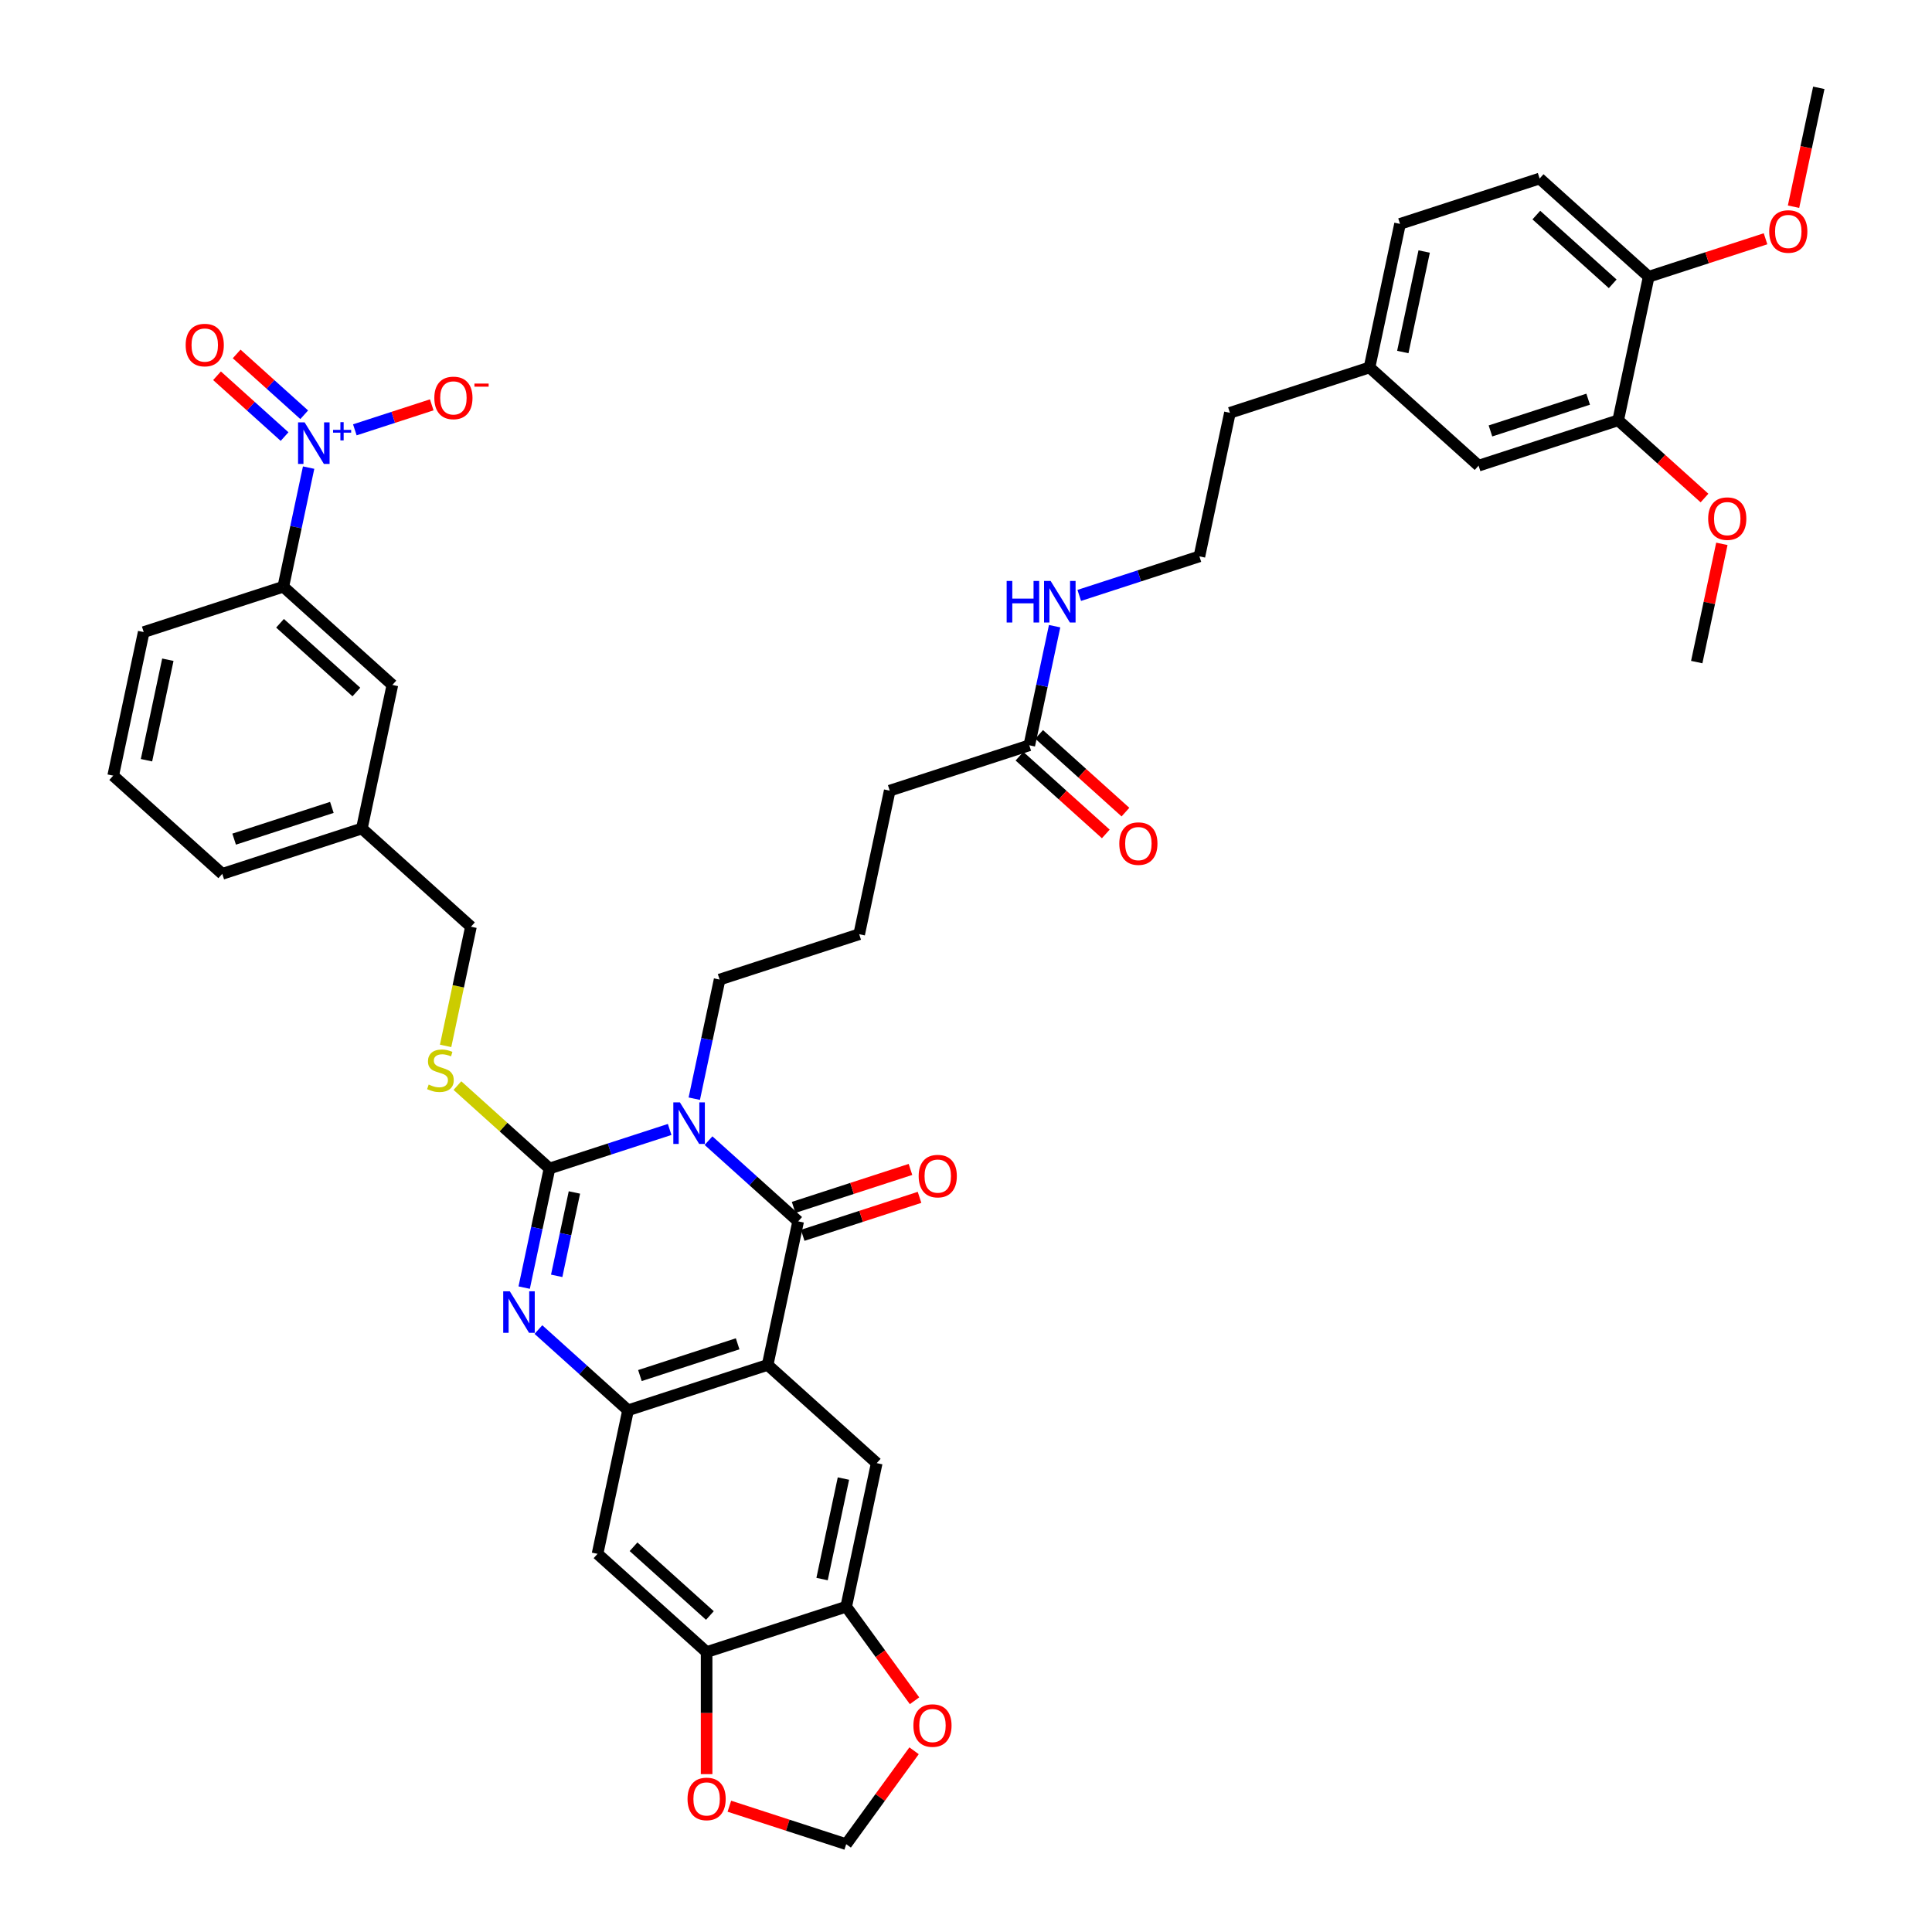 <?xml version='1.0' encoding='iso-8859-1'?>
<svg version='1.1' baseProfile='full'
              xmlns='http://www.w3.org/2000/svg'
                      xmlns:rdkit='http://www.rdkit.org/xml'
                      xmlns:xlink='http://www.w3.org/1999/xlink'
                  xml:space='preserve'
width='1000px' height='1000px' viewBox='0 0 1000 1000'>
<!-- END OF HEADER -->
<rect style='opacity:1.0;fill:#FFFFFF;stroke:none' width='1000' height='1000' x='0' y='0'> </rect>
<path class='bond-0' d='M 346.612,584.604 L 315.515,594.708' style='fill:none;fill-rule:evenodd;stroke:#0000FF;stroke-width:6px;stroke-linecap:butt;stroke-linejoin:miter;stroke-opacity:1' />
<path class='bond-0' d='M 315.515,594.708 L 284.419,604.812' style='fill:none;fill-rule:evenodd;stroke:#000000;stroke-width:6px;stroke-linecap:butt;stroke-linejoin:miter;stroke-opacity:1' />
<path class='bond-1' d='M 366.729,590.393 L 389.928,611.281' style='fill:none;fill-rule:evenodd;stroke:#0000FF;stroke-width:6px;stroke-linecap:butt;stroke-linejoin:miter;stroke-opacity:1' />
<path class='bond-1' d='M 389.928,611.281 L 413.127,632.17' style='fill:none;fill-rule:evenodd;stroke:#000000;stroke-width:6px;stroke-linecap:butt;stroke-linejoin:miter;stroke-opacity:1' />
<path class='bond-24' d='M 359.361,568.679 L 365.913,537.853' style='fill:none;fill-rule:evenodd;stroke:#0000FF;stroke-width:6px;stroke-linecap:butt;stroke-linejoin:miter;stroke-opacity:1' />
<path class='bond-24' d='M 365.913,537.853 L 372.466,507.026' style='fill:none;fill-rule:evenodd;stroke:#000000;stroke-width:6px;stroke-linecap:butt;stroke-linejoin:miter;stroke-opacity:1' />
<path class='bond-3' d='M 284.419,604.812 L 277.866,635.639' style='fill:none;fill-rule:evenodd;stroke:#000000;stroke-width:6px;stroke-linecap:butt;stroke-linejoin:miter;stroke-opacity:1' />
<path class='bond-3' d='M 277.866,635.639 L 271.314,666.465' style='fill:none;fill-rule:evenodd;stroke:#0000FF;stroke-width:6px;stroke-linecap:butt;stroke-linejoin:miter;stroke-opacity:1' />
<path class='bond-3' d='M 297.315,617.219 L 292.728,638.798' style='fill:none;fill-rule:evenodd;stroke:#000000;stroke-width:6px;stroke-linecap:butt;stroke-linejoin:miter;stroke-opacity:1' />
<path class='bond-3' d='M 292.728,638.798 L 288.142,660.376' style='fill:none;fill-rule:evenodd;stroke:#0000FF;stroke-width:6px;stroke-linecap:butt;stroke-linejoin:miter;stroke-opacity:1' />
<path class='bond-10' d='M 284.419,604.812 L 260.589,583.356' style='fill:none;fill-rule:evenodd;stroke:#000000;stroke-width:6px;stroke-linecap:butt;stroke-linejoin:miter;stroke-opacity:1' />
<path class='bond-10' d='M 260.589,583.356 L 236.759,561.899' style='fill:none;fill-rule:evenodd;stroke:#CCCC00;stroke-width:6px;stroke-linecap:butt;stroke-linejoin:miter;stroke-opacity:1' />
<path class='bond-2' d='M 413.127,632.17 L 397.332,706.48' style='fill:none;fill-rule:evenodd;stroke:#000000;stroke-width:6px;stroke-linecap:butt;stroke-linejoin:miter;stroke-opacity:1' />
<path class='bond-13' d='M 415.475,639.395 L 445.713,629.57' style='fill:none;fill-rule:evenodd;stroke:#000000;stroke-width:6px;stroke-linecap:butt;stroke-linejoin:miter;stroke-opacity:1' />
<path class='bond-13' d='M 445.713,629.57 L 475.951,619.745' style='fill:none;fill-rule:evenodd;stroke:#FF0000;stroke-width:6px;stroke-linecap:butt;stroke-linejoin:miter;stroke-opacity:1' />
<path class='bond-13' d='M 410.78,624.945 L 441.018,615.12' style='fill:none;fill-rule:evenodd;stroke:#000000;stroke-width:6px;stroke-linecap:butt;stroke-linejoin:miter;stroke-opacity:1' />
<path class='bond-13' d='M 441.018,615.12 L 471.256,605.295' style='fill:none;fill-rule:evenodd;stroke:#FF0000;stroke-width:6px;stroke-linecap:butt;stroke-linejoin:miter;stroke-opacity:1' />
<path class='bond-4' d='M 397.332,706.48 L 325.08,729.956' style='fill:none;fill-rule:evenodd;stroke:#000000;stroke-width:6px;stroke-linecap:butt;stroke-linejoin:miter;stroke-opacity:1' />
<path class='bond-4' d='M 381.799,695.551 L 331.223,711.984' style='fill:none;fill-rule:evenodd;stroke:#000000;stroke-width:6px;stroke-linecap:butt;stroke-linejoin:miter;stroke-opacity:1' />
<path class='bond-6' d='M 397.332,706.48 L 453.789,757.314' style='fill:none;fill-rule:evenodd;stroke:#000000;stroke-width:6px;stroke-linecap:butt;stroke-linejoin:miter;stroke-opacity:1' />
<path class='bond-42' d='M 278.682,688.179 L 301.881,709.067' style='fill:none;fill-rule:evenodd;stroke:#0000FF;stroke-width:6px;stroke-linecap:butt;stroke-linejoin:miter;stroke-opacity:1' />
<path class='bond-42' d='M 301.881,709.067 L 325.08,729.956' style='fill:none;fill-rule:evenodd;stroke:#000000;stroke-width:6px;stroke-linecap:butt;stroke-linejoin:miter;stroke-opacity:1' />
<path class='bond-7' d='M 325.08,729.956 L 309.285,804.266' style='fill:none;fill-rule:evenodd;stroke:#000000;stroke-width:6px;stroke-linecap:butt;stroke-linejoin:miter;stroke-opacity:1' />
<path class='bond-5' d='M 159.744,242.037 L 153.191,272.864' style='fill:none;fill-rule:evenodd;stroke:#0000FF;stroke-width:6px;stroke-linecap:butt;stroke-linejoin:miter;stroke-opacity:1' />
<path class='bond-5' d='M 153.191,272.864 L 146.639,303.691' style='fill:none;fill-rule:evenodd;stroke:#000000;stroke-width:6px;stroke-linecap:butt;stroke-linejoin:miter;stroke-opacity:1' />
<path class='bond-12' d='M 183.663,222.483 L 203.566,216.016' style='fill:none;fill-rule:evenodd;stroke:#0000FF;stroke-width:6px;stroke-linecap:butt;stroke-linejoin:miter;stroke-opacity:1' />
<path class='bond-12' d='M 203.566,216.016 L 223.468,209.55' style='fill:none;fill-rule:evenodd;stroke:#FF0000;stroke-width:6px;stroke-linecap:butt;stroke-linejoin:miter;stroke-opacity:1' />
<path class='bond-17' d='M 157.459,214.679 L 139.978,198.939' style='fill:none;fill-rule:evenodd;stroke:#0000FF;stroke-width:6px;stroke-linecap:butt;stroke-linejoin:miter;stroke-opacity:1' />
<path class='bond-17' d='M 139.978,198.939 L 122.497,183.199' style='fill:none;fill-rule:evenodd;stroke:#FF0000;stroke-width:6px;stroke-linecap:butt;stroke-linejoin:miter;stroke-opacity:1' />
<path class='bond-17' d='M 147.292,225.97 L 129.811,210.23' style='fill:none;fill-rule:evenodd;stroke:#0000FF;stroke-width:6px;stroke-linecap:butt;stroke-linejoin:miter;stroke-opacity:1' />
<path class='bond-17' d='M 129.811,210.23 L 112.331,194.491' style='fill:none;fill-rule:evenodd;stroke:#FF0000;stroke-width:6px;stroke-linecap:butt;stroke-linejoin:miter;stroke-opacity:1' />
<path class='bond-8' d='M 453.789,757.314 L 437.994,831.623' style='fill:none;fill-rule:evenodd;stroke:#000000;stroke-width:6px;stroke-linecap:butt;stroke-linejoin:miter;stroke-opacity:1' />
<path class='bond-8' d='M 436.558,765.301 L 425.501,817.318' style='fill:none;fill-rule:evenodd;stroke:#000000;stroke-width:6px;stroke-linecap:butt;stroke-linejoin:miter;stroke-opacity:1' />
<path class='bond-43' d='M 309.285,804.266 L 365.742,855.099' style='fill:none;fill-rule:evenodd;stroke:#000000;stroke-width:6px;stroke-linecap:butt;stroke-linejoin:miter;stroke-opacity:1' />
<path class='bond-43' d='M 327.921,800.599 L 367.44,836.183' style='fill:none;fill-rule:evenodd;stroke:#000000;stroke-width:6px;stroke-linecap:butt;stroke-linejoin:miter;stroke-opacity:1' />
<path class='bond-9' d='M 437.994,831.623 L 365.742,855.099' style='fill:none;fill-rule:evenodd;stroke:#000000;stroke-width:6px;stroke-linecap:butt;stroke-linejoin:miter;stroke-opacity:1' />
<path class='bond-15' d='M 437.994,831.623 L 455.679,855.965' style='fill:none;fill-rule:evenodd;stroke:#000000;stroke-width:6px;stroke-linecap:butt;stroke-linejoin:miter;stroke-opacity:1' />
<path class='bond-15' d='M 455.679,855.965 L 473.364,880.306' style='fill:none;fill-rule:evenodd;stroke:#FF0000;stroke-width:6px;stroke-linecap:butt;stroke-linejoin:miter;stroke-opacity:1' />
<path class='bond-16' d='M 365.742,855.099 L 365.742,886.695' style='fill:none;fill-rule:evenodd;stroke:#000000;stroke-width:6px;stroke-linecap:butt;stroke-linejoin:miter;stroke-opacity:1' />
<path class='bond-16' d='M 365.742,886.695 L 365.742,918.291' style='fill:none;fill-rule:evenodd;stroke:#FF0000;stroke-width:6px;stroke-linecap:butt;stroke-linejoin:miter;stroke-opacity:1' />
<path class='bond-27' d='M 230.646,541.352 L 237.201,510.51' style='fill:none;fill-rule:evenodd;stroke:#CCCC00;stroke-width:6px;stroke-linecap:butt;stroke-linejoin:miter;stroke-opacity:1' />
<path class='bond-27' d='M 237.201,510.51 L 243.757,479.668' style='fill:none;fill-rule:evenodd;stroke:#000000;stroke-width:6px;stroke-linecap:butt;stroke-linejoin:miter;stroke-opacity:1' />
<path class='bond-11' d='M 146.639,303.691 L 203.095,354.525' style='fill:none;fill-rule:evenodd;stroke:#000000;stroke-width:6px;stroke-linecap:butt;stroke-linejoin:miter;stroke-opacity:1' />
<path class='bond-11' d='M 144.94,322.607 L 184.46,358.191' style='fill:none;fill-rule:evenodd;stroke:#000000;stroke-width:6px;stroke-linecap:butt;stroke-linejoin:miter;stroke-opacity:1' />
<path class='bond-45' d='M 146.639,303.691 L 74.387,327.167' style='fill:none;fill-rule:evenodd;stroke:#000000;stroke-width:6px;stroke-linecap:butt;stroke-linejoin:miter;stroke-opacity:1' />
<path class='bond-14' d='M 837.566,217.55 L 765.314,241.026' style='fill:none;fill-rule:evenodd;stroke:#000000;stroke-width:6px;stroke-linecap:butt;stroke-linejoin:miter;stroke-opacity:1' />
<path class='bond-14' d='M 822.033,206.621 L 771.457,223.055' style='fill:none;fill-rule:evenodd;stroke:#000000;stroke-width:6px;stroke-linecap:butt;stroke-linejoin:miter;stroke-opacity:1' />
<path class='bond-31' d='M 837.566,217.55 L 859.907,237.666' style='fill:none;fill-rule:evenodd;stroke:#000000;stroke-width:6px;stroke-linecap:butt;stroke-linejoin:miter;stroke-opacity:1' />
<path class='bond-31' d='M 859.907,237.666 L 882.248,257.782' style='fill:none;fill-rule:evenodd;stroke:#FF0000;stroke-width:6px;stroke-linecap:butt;stroke-linejoin:miter;stroke-opacity:1' />
<path class='bond-46' d='M 837.566,217.55 L 853.361,143.24' style='fill:none;fill-rule:evenodd;stroke:#000000;stroke-width:6px;stroke-linecap:butt;stroke-linejoin:miter;stroke-opacity:1' />
<path class='bond-19' d='M 473.121,906.197 L 455.557,930.371' style='fill:none;fill-rule:evenodd;stroke:#FF0000;stroke-width:6px;stroke-linecap:butt;stroke-linejoin:miter;stroke-opacity:1' />
<path class='bond-19' d='M 455.557,930.371 L 437.994,954.545' style='fill:none;fill-rule:evenodd;stroke:#000000;stroke-width:6px;stroke-linecap:butt;stroke-linejoin:miter;stroke-opacity:1' />
<path class='bond-44' d='M 377.517,934.895 L 407.756,944.72' style='fill:none;fill-rule:evenodd;stroke:#FF0000;stroke-width:6px;stroke-linecap:butt;stroke-linejoin:miter;stroke-opacity:1' />
<path class='bond-44' d='M 407.756,944.72 L 437.994,954.545' style='fill:none;fill-rule:evenodd;stroke:#000000;stroke-width:6px;stroke-linecap:butt;stroke-linejoin:miter;stroke-opacity:1' />
<path class='bond-18' d='M 532.764,385.764 L 460.512,409.24' style='fill:none;fill-rule:evenodd;stroke:#000000;stroke-width:6px;stroke-linecap:butt;stroke-linejoin:miter;stroke-opacity:1' />
<path class='bond-23' d='M 527.681,391.41 L 550.021,411.526' style='fill:none;fill-rule:evenodd;stroke:#000000;stroke-width:6px;stroke-linecap:butt;stroke-linejoin:miter;stroke-opacity:1' />
<path class='bond-23' d='M 550.021,411.526 L 572.362,431.641' style='fill:none;fill-rule:evenodd;stroke:#FF0000;stroke-width:6px;stroke-linecap:butt;stroke-linejoin:miter;stroke-opacity:1' />
<path class='bond-23' d='M 537.848,380.119 L 560.188,400.234' style='fill:none;fill-rule:evenodd;stroke:#000000;stroke-width:6px;stroke-linecap:butt;stroke-linejoin:miter;stroke-opacity:1' />
<path class='bond-23' d='M 560.188,400.234 L 582.529,420.35' style='fill:none;fill-rule:evenodd;stroke:#FF0000;stroke-width:6px;stroke-linecap:butt;stroke-linejoin:miter;stroke-opacity:1' />
<path class='bond-26' d='M 532.764,385.764 L 539.317,354.938' style='fill:none;fill-rule:evenodd;stroke:#000000;stroke-width:6px;stroke-linecap:butt;stroke-linejoin:miter;stroke-opacity:1' />
<path class='bond-26' d='M 539.317,354.938 L 545.869,324.111' style='fill:none;fill-rule:evenodd;stroke:#0000FF;stroke-width:6px;stroke-linecap:butt;stroke-linejoin:miter;stroke-opacity:1' />
<path class='bond-20' d='M 853.361,143.24 L 796.905,92.407' style='fill:none;fill-rule:evenodd;stroke:#000000;stroke-width:6px;stroke-linecap:butt;stroke-linejoin:miter;stroke-opacity:1' />
<path class='bond-20' d='M 834.726,146.907 L 795.206,111.323' style='fill:none;fill-rule:evenodd;stroke:#000000;stroke-width:6px;stroke-linecap:butt;stroke-linejoin:miter;stroke-opacity:1' />
<path class='bond-32' d='M 853.361,143.24 L 883.599,133.415' style='fill:none;fill-rule:evenodd;stroke:#000000;stroke-width:6px;stroke-linecap:butt;stroke-linejoin:miter;stroke-opacity:1' />
<path class='bond-32' d='M 883.599,133.415 L 913.838,123.59' style='fill:none;fill-rule:evenodd;stroke:#FF0000;stroke-width:6px;stroke-linecap:butt;stroke-linejoin:miter;stroke-opacity:1' />
<path class='bond-21' d='M 203.095,354.525 L 187.3,428.834' style='fill:none;fill-rule:evenodd;stroke:#000000;stroke-width:6px;stroke-linecap:butt;stroke-linejoin:miter;stroke-opacity:1' />
<path class='bond-22' d='M 765.314,241.026 L 708.858,190.192' style='fill:none;fill-rule:evenodd;stroke:#000000;stroke-width:6px;stroke-linecap:butt;stroke-linejoin:miter;stroke-opacity:1' />
<path class='bond-34' d='M 372.466,507.026 L 444.717,483.55' style='fill:none;fill-rule:evenodd;stroke:#000000;stroke-width:6px;stroke-linecap:butt;stroke-linejoin:miter;stroke-opacity:1' />
<path class='bond-25' d='M 796.905,92.407 L 724.653,115.883' style='fill:none;fill-rule:evenodd;stroke:#000000;stroke-width:6px;stroke-linecap:butt;stroke-linejoin:miter;stroke-opacity:1' />
<path class='bond-33' d='M 558.618,308.186 L 589.714,298.082' style='fill:none;fill-rule:evenodd;stroke:#0000FF;stroke-width:6px;stroke-linecap:butt;stroke-linejoin:miter;stroke-opacity:1' />
<path class='bond-33' d='M 589.714,298.082 L 620.811,287.978' style='fill:none;fill-rule:evenodd;stroke:#000000;stroke-width:6px;stroke-linecap:butt;stroke-linejoin:miter;stroke-opacity:1' />
<path class='bond-28' d='M 243.757,479.668 L 187.3,428.834' style='fill:none;fill-rule:evenodd;stroke:#000000;stroke-width:6px;stroke-linecap:butt;stroke-linejoin:miter;stroke-opacity:1' />
<path class='bond-39' d='M 187.3,428.834 L 115.049,452.31' style='fill:none;fill-rule:evenodd;stroke:#000000;stroke-width:6px;stroke-linecap:butt;stroke-linejoin:miter;stroke-opacity:1' />
<path class='bond-39' d='M 171.767,417.906 L 121.191,434.339' style='fill:none;fill-rule:evenodd;stroke:#000000;stroke-width:6px;stroke-linecap:butt;stroke-linejoin:miter;stroke-opacity:1' />
<path class='bond-29' d='M 708.858,190.192 L 636.606,213.668' style='fill:none;fill-rule:evenodd;stroke:#000000;stroke-width:6px;stroke-linecap:butt;stroke-linejoin:miter;stroke-opacity:1' />
<path class='bond-30' d='M 708.858,190.192 L 724.653,115.883' style='fill:none;fill-rule:evenodd;stroke:#000000;stroke-width:6px;stroke-linecap:butt;stroke-linejoin:miter;stroke-opacity:1' />
<path class='bond-30' d='M 726.089,182.205 L 737.146,130.188' style='fill:none;fill-rule:evenodd;stroke:#000000;stroke-width:6px;stroke-linecap:butt;stroke-linejoin:miter;stroke-opacity:1' />
<path class='bond-40' d='M 891.236,281.497 L 884.732,312.095' style='fill:none;fill-rule:evenodd;stroke:#FF0000;stroke-width:6px;stroke-linecap:butt;stroke-linejoin:miter;stroke-opacity:1' />
<path class='bond-40' d='M 884.732,312.095 L 878.228,342.694' style='fill:none;fill-rule:evenodd;stroke:#000000;stroke-width:6px;stroke-linecap:butt;stroke-linejoin:miter;stroke-opacity:1' />
<path class='bond-41' d='M 928.329,106.986 L 934.869,76.22' style='fill:none;fill-rule:evenodd;stroke:#FF0000;stroke-width:6px;stroke-linecap:butt;stroke-linejoin:miter;stroke-opacity:1' />
<path class='bond-41' d='M 934.869,76.22 L 941.408,45.455' style='fill:none;fill-rule:evenodd;stroke:#000000;stroke-width:6px;stroke-linecap:butt;stroke-linejoin:miter;stroke-opacity:1' />
<path class='bond-38' d='M 620.811,287.978 L 636.606,213.668' style='fill:none;fill-rule:evenodd;stroke:#000000;stroke-width:6px;stroke-linecap:butt;stroke-linejoin:miter;stroke-opacity:1' />
<path class='bond-36' d='M 444.717,483.55 L 460.512,409.24' style='fill:none;fill-rule:evenodd;stroke:#000000;stroke-width:6px;stroke-linecap:butt;stroke-linejoin:miter;stroke-opacity:1' />
<path class='bond-35' d='M 74.387,327.167 L 58.592,401.477' style='fill:none;fill-rule:evenodd;stroke:#000000;stroke-width:6px;stroke-linecap:butt;stroke-linejoin:miter;stroke-opacity:1' />
<path class='bond-35' d='M 86.88,341.472 L 75.823,393.489' style='fill:none;fill-rule:evenodd;stroke:#000000;stroke-width:6px;stroke-linecap:butt;stroke-linejoin:miter;stroke-opacity:1' />
<path class='bond-37' d='M 58.592,401.477 L 115.049,452.31' style='fill:none;fill-rule:evenodd;stroke:#000000;stroke-width:6px;stroke-linecap:butt;stroke-linejoin:miter;stroke-opacity:1' />
<path  class='atom-0' d='M 351.915 570.579
L 358.965 581.974
Q 359.664 583.099, 360.788 585.135
Q 361.912 587.17, 361.973 587.292
L 361.973 570.579
L 364.83 570.579
L 364.83 592.093
L 361.882 592.093
L 354.315 579.634
Q 353.434 578.176, 352.492 576.504
Q 351.581 574.833, 351.307 574.316
L 351.307 592.093
L 348.511 592.093
L 348.511 570.579
L 351.915 570.579
' fill='#0000FF'/>
<path  class='atom-4' d='M 263.868 668.365
L 270.918 679.76
Q 271.617 680.884, 272.741 682.92
Q 273.866 684.956, 273.926 685.078
L 273.926 668.365
L 276.783 668.365
L 276.783 689.879
L 273.835 689.879
L 266.269 677.42
Q 265.387 675.962, 264.445 674.29
Q 263.534 672.619, 263.26 672.102
L 263.26 689.879
L 260.465 689.879
L 260.465 668.365
L 263.868 668.365
' fill='#0000FF'/>
<path  class='atom-6' d='M 157.678 218.624
L 164.728 230.019
Q 165.427 231.143, 166.551 233.179
Q 167.676 235.215, 167.737 235.337
L 167.737 218.624
L 170.593 218.624
L 170.593 240.138
L 167.645 240.138
L 160.079 227.679
Q 159.197 226.221, 158.255 224.549
Q 157.344 222.878, 157.07 222.361
L 157.07 240.138
L 154.275 240.138
L 154.275 218.624
L 157.678 218.624
' fill='#0000FF'/>
<path  class='atom-6' d='M 172.398 222.502
L 176.189 222.502
L 176.189 218.51
L 177.873 218.51
L 177.873 222.502
L 181.764 222.502
L 181.764 223.946
L 177.873 223.946
L 177.873 227.957
L 176.189 227.957
L 176.189 223.946
L 172.398 223.946
L 172.398 222.502
' fill='#0000FF'/>
<path  class='atom-11' d='M 221.884 561.362
Q 222.128 561.454, 223.13 561.879
Q 224.133 562.304, 225.227 562.578
Q 226.351 562.821, 227.445 562.821
Q 229.481 562.821, 230.667 561.849
Q 231.852 560.846, 231.852 559.114
Q 231.852 557.929, 231.244 557.199
Q 230.667 556.47, 229.755 556.075
Q 228.843 555.68, 227.324 555.224
Q 225.409 554.647, 224.255 554.1
Q 223.13 553.553, 222.31 552.398
Q 221.52 551.243, 221.52 549.298
Q 221.52 546.594, 223.343 544.923
Q 225.197 543.251, 228.843 543.251
Q 231.335 543.251, 234.161 544.436
L 233.462 546.776
Q 230.879 545.713, 228.934 545.713
Q 226.838 545.713, 225.683 546.594
Q 224.528 547.445, 224.559 548.934
Q 224.559 550.089, 225.136 550.787
Q 225.744 551.486, 226.595 551.881
Q 227.476 552.276, 228.934 552.732
Q 230.879 553.34, 232.034 553.948
Q 233.189 554.556, 234.009 555.801
Q 234.86 557.017, 234.86 559.114
Q 234.86 562.092, 232.855 563.702
Q 230.879 565.283, 227.567 565.283
Q 225.653 565.283, 224.194 564.857
Q 222.766 564.462, 221.064 563.763
L 221.884 561.362
' fill='#CCCC00'/>
<path  class='atom-13' d='M 224.809 205.966
Q 224.809 200.8, 227.362 197.913
Q 229.915 195.026, 234.686 195.026
Q 239.456 195.026, 242.009 197.913
Q 244.562 200.8, 244.562 205.966
Q 244.562 211.192, 241.979 214.17
Q 239.396 217.118, 234.686 217.118
Q 229.945 217.118, 227.362 214.17
Q 224.809 211.223, 224.809 205.966
M 234.686 214.687
Q 237.967 214.687, 239.73 212.499
Q 241.523 210.281, 241.523 205.966
Q 241.523 201.742, 239.73 199.615
Q 237.967 197.457, 234.686 197.457
Q 231.404 197.457, 229.611 199.584
Q 227.848 201.711, 227.848 205.966
Q 227.848 210.311, 229.611 212.499
Q 231.404 214.687, 234.686 214.687
' fill='#FF0000'/>
<path  class='atom-13' d='M 245.564 198.538
L 252.925 198.538
L 252.925 200.142
L 245.564 200.142
L 245.564 198.538
' fill='#FF0000'/>
<path  class='atom-14' d='M 475.503 608.755
Q 475.503 603.589, 478.055 600.702
Q 480.608 597.815, 485.379 597.815
Q 490.15 597.815, 492.702 600.702
Q 495.255 603.589, 495.255 608.755
Q 495.255 613.981, 492.672 616.959
Q 490.089 619.907, 485.379 619.907
Q 480.638 619.907, 478.055 616.959
Q 475.503 614.012, 475.503 608.755
M 485.379 617.476
Q 488.661 617.476, 490.423 615.288
Q 492.216 613.07, 492.216 608.755
Q 492.216 604.531, 490.423 602.404
Q 488.661 600.246, 485.379 600.246
Q 482.097 600.246, 480.304 602.373
Q 478.542 604.5, 478.542 608.755
Q 478.542 613.1, 480.304 615.288
Q 482.097 617.476, 485.379 617.476
' fill='#FF0000'/>
<path  class='atom-16' d='M 472.772 893.145
Q 472.772 887.979, 475.324 885.092
Q 477.877 882.206, 482.648 882.206
Q 487.419 882.206, 489.971 885.092
Q 492.524 887.979, 492.524 893.145
Q 492.524 898.372, 489.941 901.35
Q 487.358 904.298, 482.648 904.298
Q 477.907 904.298, 475.324 901.35
Q 472.772 898.402, 472.772 893.145
M 482.648 901.867
Q 485.93 901.867, 487.692 899.679
Q 489.485 897.46, 489.485 893.145
Q 489.485 888.921, 487.692 886.794
Q 485.93 884.637, 482.648 884.637
Q 479.366 884.637, 477.573 886.764
Q 475.811 888.891, 475.811 893.145
Q 475.811 897.491, 477.573 899.679
Q 479.366 901.867, 482.648 901.867
' fill='#FF0000'/>
<path  class='atom-17' d='M 355.866 931.13
Q 355.866 925.964, 358.419 923.077
Q 360.971 920.191, 365.742 920.191
Q 370.513 920.191, 373.066 923.077
Q 375.618 925.964, 375.618 931.13
Q 375.618 936.357, 373.035 939.335
Q 370.452 942.283, 365.742 942.283
Q 361.002 942.283, 358.419 939.335
Q 355.866 936.387, 355.866 931.13
M 365.742 939.852
Q 369.024 939.852, 370.786 937.664
Q 372.579 935.445, 372.579 931.13
Q 372.579 926.906, 370.786 924.779
Q 369.024 922.622, 365.742 922.622
Q 362.46 922.622, 360.667 924.749
Q 358.905 926.876, 358.905 931.13
Q 358.905 935.476, 360.667 937.664
Q 362.46 939.852, 365.742 939.852
' fill='#FF0000'/>
<path  class='atom-18' d='M 96.101 178.608
Q 96.101 173.442, 98.654 170.555
Q 101.206 167.668, 105.977 167.668
Q 110.748 167.668, 113.301 170.555
Q 115.853 173.442, 115.853 178.608
Q 115.853 183.835, 113.27 186.813
Q 110.687 189.76, 105.977 189.76
Q 101.237 189.76, 98.654 186.813
Q 96.101 183.865, 96.101 178.608
M 105.977 187.329
Q 109.259 187.329, 111.021 185.141
Q 112.814 182.923, 112.814 178.608
Q 112.814 174.384, 111.021 172.257
Q 109.259 170.099, 105.977 170.099
Q 102.695 170.099, 100.902 172.226
Q 99.14 174.353, 99.14 178.608
Q 99.14 182.953, 100.902 185.141
Q 102.695 187.329, 105.977 187.329
' fill='#FF0000'/>
<path  class='atom-24' d='M 579.345 436.659
Q 579.345 431.493, 581.897 428.606
Q 584.45 425.719, 589.221 425.719
Q 593.992 425.719, 596.544 428.606
Q 599.097 431.493, 599.097 436.659
Q 599.097 441.886, 596.514 444.864
Q 593.931 447.811, 589.221 447.811
Q 584.48 447.811, 581.897 444.864
Q 579.345 441.916, 579.345 436.659
M 589.221 445.38
Q 592.503 445.38, 594.265 443.192
Q 596.058 440.974, 596.058 436.659
Q 596.058 432.435, 594.265 430.308
Q 592.503 428.15, 589.221 428.15
Q 585.939 428.15, 584.146 430.277
Q 582.384 432.405, 582.384 436.659
Q 582.384 441.004, 584.146 443.192
Q 585.939 445.38, 589.221 445.38
' fill='#FF0000'/>
<path  class='atom-27' d='M 521.043 300.697
L 523.96 300.697
L 523.96 309.844
L 534.961 309.844
L 534.961 300.697
L 537.878 300.697
L 537.878 322.212
L 534.961 322.212
L 534.961 312.275
L 523.96 312.275
L 523.96 322.212
L 521.043 322.212
L 521.043 300.697
' fill='#0000FF'/>
<path  class='atom-27' d='M 543.803 300.697
L 550.853 312.093
Q 551.552 313.217, 552.677 315.253
Q 553.801 317.289, 553.862 317.41
L 553.862 300.697
L 556.718 300.697
L 556.718 322.212
L 553.771 322.212
L 546.204 309.753
Q 545.323 308.294, 544.381 306.623
Q 543.469 304.951, 543.196 304.435
L 543.196 322.212
L 540.4 322.212
L 540.4 300.697
L 543.803 300.697
' fill='#0000FF'/>
<path  class='atom-32' d='M 884.147 268.445
Q 884.147 263.279, 886.699 260.392
Q 889.252 257.505, 894.023 257.505
Q 898.794 257.505, 901.346 260.392
Q 903.899 263.279, 903.899 268.445
Q 903.899 273.672, 901.316 276.65
Q 898.733 279.597, 894.023 279.597
Q 889.282 279.597, 886.699 276.65
Q 884.147 273.702, 884.147 268.445
M 894.023 277.166
Q 897.305 277.166, 899.067 274.978
Q 900.86 272.76, 900.86 268.445
Q 900.86 264.221, 899.067 262.094
Q 897.305 259.936, 894.023 259.936
Q 890.741 259.936, 888.948 262.063
Q 887.186 264.191, 887.186 268.445
Q 887.186 272.79, 888.948 274.978
Q 890.741 277.166, 894.023 277.166
' fill='#FF0000'/>
<path  class='atom-33' d='M 915.737 119.825
Q 915.737 114.659, 918.29 111.772
Q 920.842 108.886, 925.613 108.886
Q 930.384 108.886, 932.937 111.772
Q 935.489 114.659, 935.489 119.825
Q 935.489 125.052, 932.906 128.03
Q 930.323 130.978, 925.613 130.978
Q 920.872 130.978, 918.29 128.03
Q 915.737 125.082, 915.737 119.825
M 925.613 128.547
Q 928.895 128.547, 930.657 126.359
Q 932.45 124.14, 932.45 119.825
Q 932.45 115.601, 930.657 113.474
Q 928.895 111.317, 925.613 111.317
Q 922.331 111.317, 920.538 113.444
Q 918.776 115.571, 918.776 119.825
Q 918.776 124.171, 920.538 126.359
Q 922.331 128.547, 925.613 128.547
' fill='#FF0000'/>
</svg>
